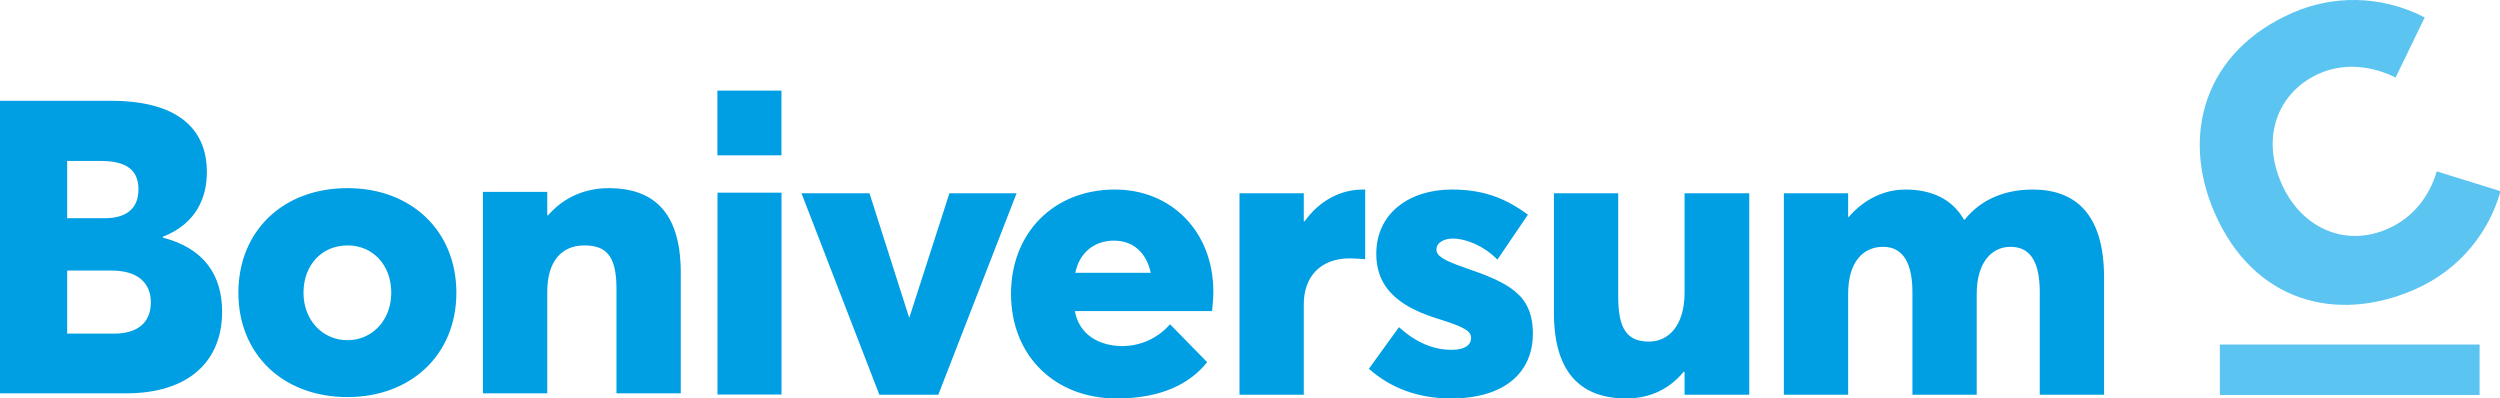 <?xml version="1.0" encoding="UTF-8" standalone="no"?>
<!-- Created with Inkscape (http://www.inkscape.org/) -->
<svg xmlns:dc="http://purl.org/dc/elements/1.1/" xmlns:cc="http://creativecommons.org/ns#" xmlns:rdf="http://www.w3.org/1999/02/22-rdf-syntax-ns#" xmlns:svg="http://www.w3.org/2000/svg" xmlns="http://www.w3.org/2000/svg" xmlns:sodipodi="http://sodipodi.sourceforge.net/DTD/sodipodi-0.dtd" xmlns:inkscape="http://www.inkscape.org/namespaces/inkscape" width="309.45mm" height="49.321mm" viewBox="0 0 309.45 49.321" version="1.1" id="svg6883" inkscape:version="0.92.1 r15371" sodipodi:docname="boniversum-logo.svg">
  <defs id="defs6877"></defs>
  <g inkscape:label="Ebene 1" inkscape:groupmode="layer" id="layer1" transform="translate(49.322,-103.158)">
    <g transform="translate(-268.342,554.905)" style="fill:#5bc4f1;fill-opacity:1" id="g6863">
      <g id="text5526-1-4-9-6-3-2-9-2-8-7-7-1-3" style="font-style:normal;font-weight:normal;font-size:10.626px;line-height:1.25;font-family:sans-serif;letter-spacing:-1.06px;word-spacing:0px;fill:#009ee2;fill-opacity:1;stroke:none;stroke-width:0.266" aria-label="sum">
        <path inkscape:connector-curvature="0" d="m 439.826,-402.885 h 7.957 v -12.497 c 0,-3.928 1.836,-5.815 4.336,-5.815 2.652,0 3.621,2.346 3.621,5.611 v 12.701 h 7.957 v -12.497 c 0,-3.928 1.887,-5.815 4.183,-5.815 2.754,0 3.621,2.346 3.621,5.611 v 12.701 h 7.957 v -14.537 c 0,-7.855 -3.57,-10.864 -8.824,-10.864 -3.468,0 -6.427,1.224 -8.416,3.723 h -0.102 c -1.479,-2.601 -4.081,-3.723 -7.243,-3.723 -2.601,0 -5.101,1.173 -7.039,3.417 h -0.051 v -2.958 h -7.957 z m -19.483,0.459 c 2.754,0 5.254,-1.071 7.09,-3.315 l 0.102,0.051 v 2.805 h 8.008 v -24.942 h -8.008 v 12.344 c 0,4.03 -1.989,6.019 -4.387,6.019 -2.703,0 -3.826,-1.53 -3.826,-5.56 v -12.803 h -7.957 v 14.792 c 0,7.855 3.723,10.609 8.977,10.609 z m -21.735,0 c 6.835,0 10.15,-3.366 10.15,-8.008 0,-4.897 -3.009,-6.325 -8.518,-8.212 -2.499,-0.867 -3.417,-1.428 -3.417,-2.193 0,-0.969 1.071,-1.377 1.989,-1.377 1.683,0 3.825,0.867 5.56,2.601 l 3.774,-5.56 c -2.907,-2.142 -5.662,-3.111 -9.436,-3.111 -5.203,0 -9.334,2.907 -9.334,7.957 0,4.795 3.672,6.835 7.855,8.11 3.111,0.969 3.877,1.479 3.877,2.295 0,0.918 -0.816,1.479 -2.397,1.479 -2.295,0 -4.438,-0.918 -6.529,-2.805 l -3.723,5.152 c 2.754,2.448 6.223,3.672 10.15,3.672 z m -119.808,-0.631 h 7.957 v -12.548 c 0,-3.877 1.836,-5.764 4.591,-5.764 2.601,0 3.979,1.173 3.979,5.305 v 13.007 h 7.957 v -14.945 c 0,-7.906 -3.774,-10.456 -8.926,-10.456 -2.907,0 -5.56,1.122 -7.498,3.366 h -0.102 v -2.907 h -7.957 z m -16.756,0.459 c 7.855,0 13.466,-5.254 13.466,-12.905 0,-7.702 -5.611,-12.956 -13.466,-12.956 -8.059,0 -13.517,5.356 -13.517,12.956 0,7.549 5.458,12.905 13.517,12.905 z m 0,-7.039 c -3.162,0 -5.458,-2.55 -5.458,-5.866 0,-3.417 2.244,-5.866 5.458,-5.866 3.111,0 5.407,2.397 5.407,5.866 0,3.417 -2.397,5.866 -5.407,5.866 z m -43.023,6.58 h 15.557 c 8.11,0 11.936,-4.234 11.936,-10.099 0,-4.489 -2.193,-7.855 -7.345,-9.181 v -0.102 c 4.183,-1.632 5.458,-4.897 5.458,-8.008 0,-5.56 -3.877,-8.824 -11.885,-8.824 h -13.721 z m 8.314,-21.678 v -7.09 h 4.183 c 3.519,0 4.642,1.428 4.642,3.519 0,2.397 -1.53,3.57 -4.183,3.57 z m 0,14.282 v -7.804 h 5.509 c 3.162,0 4.846,1.479 4.846,3.928 0,2.55 -1.683,3.877 -4.54,3.877 z m 145.11,7.569 h 7.957 v -11.221 c 0,-3.264 1.938,-5.662 5.713,-5.662 0.408,0 1.122,0.051 1.887,0.102 v -8.62 h -0.306 c -2.754,0 -5.356,1.377 -7.192,3.928 h -0.102 v -3.468 h -7.957 z m -3.236,-12.752 c 0,-7.396 -5.152,-12.65 -12.191,-12.65 -7.549,0 -12.854,5.356 -12.854,12.905 0,7.753 5.509,12.956 13.058,12.956 5.662,0 9.13,-1.887 11.221,-4.489 l -4.591,-4.693 c -1.683,1.887 -3.775,2.652 -5.815,2.703 -3.06,0 -5.458,-1.479 -5.968,-4.336 h 16.985 c 0.051,-0.51 0.153,-1.683 0.153,-2.397 z m -12.293,-6.325 c 2.397,0 4.03,1.53 4.54,3.979 h -9.334 c 0.51,-2.499 2.346,-3.979 4.795,-3.979 z m -29.047,19.077 h 7.294 l 9.691,-24.942 h -8.314 l -4.948,15.353 h -0.051 l -4.897,-15.353 h -8.416 z m -20.039,-0.026 h 7.926 v -24.989 h -7.926 z m -0.008,-29.613 h 7.926 v -8.007 h -7.926 z" style="font-style:normal;font-variant:normal;font-weight:800;font-stretch:normal;font-size:51.007px;font-family:'Averta Std PE';-inkscape-font-specification:'Averta Std PE Ultra-Bold';text-align:start;letter-spacing:-1.037px;word-spacing:0px;text-anchor:start;fill:#009ee2;fill-opacity:1;stroke:none;stroke-width:0.266" id="path6854"></path>
      </g>
      <path inkscape:connector-curvature="0" d="m 501.8,70.7 h 53.5 v 10.4 h -53.5 z m 39.982,-11.266 c 9.878,-4.285 15.598,-12.355 17.83,-20.309 l -13.134,-4.083 c -1.548,5.235 -4.962,9.604 -10.136,11.848 -9.094,3.945 -17.999,-0.482 -21.876,-9.419 -4.421,-10.191 -0.185,-19.108 7.89,-22.61 5.409,-2.346 11.136,-1.384 15.645,0.851 l 5.993,-12.38 c -9.345,-4.795 -19.24,-4.415 -27.079,-1.014 -18.344,7.957 -23.149,25.224 -16.246,41.138 8.025,18.501 25.122,22.914 41.114,15.977 z" style="fill:#5bc4f1;fill-opacity:1;stroke:none" transform="matrix(0.601,0,0,0.601,192.211,-451.595)" id="rect12-6-6-67"></path>
    </g>
  </g>
</svg>
